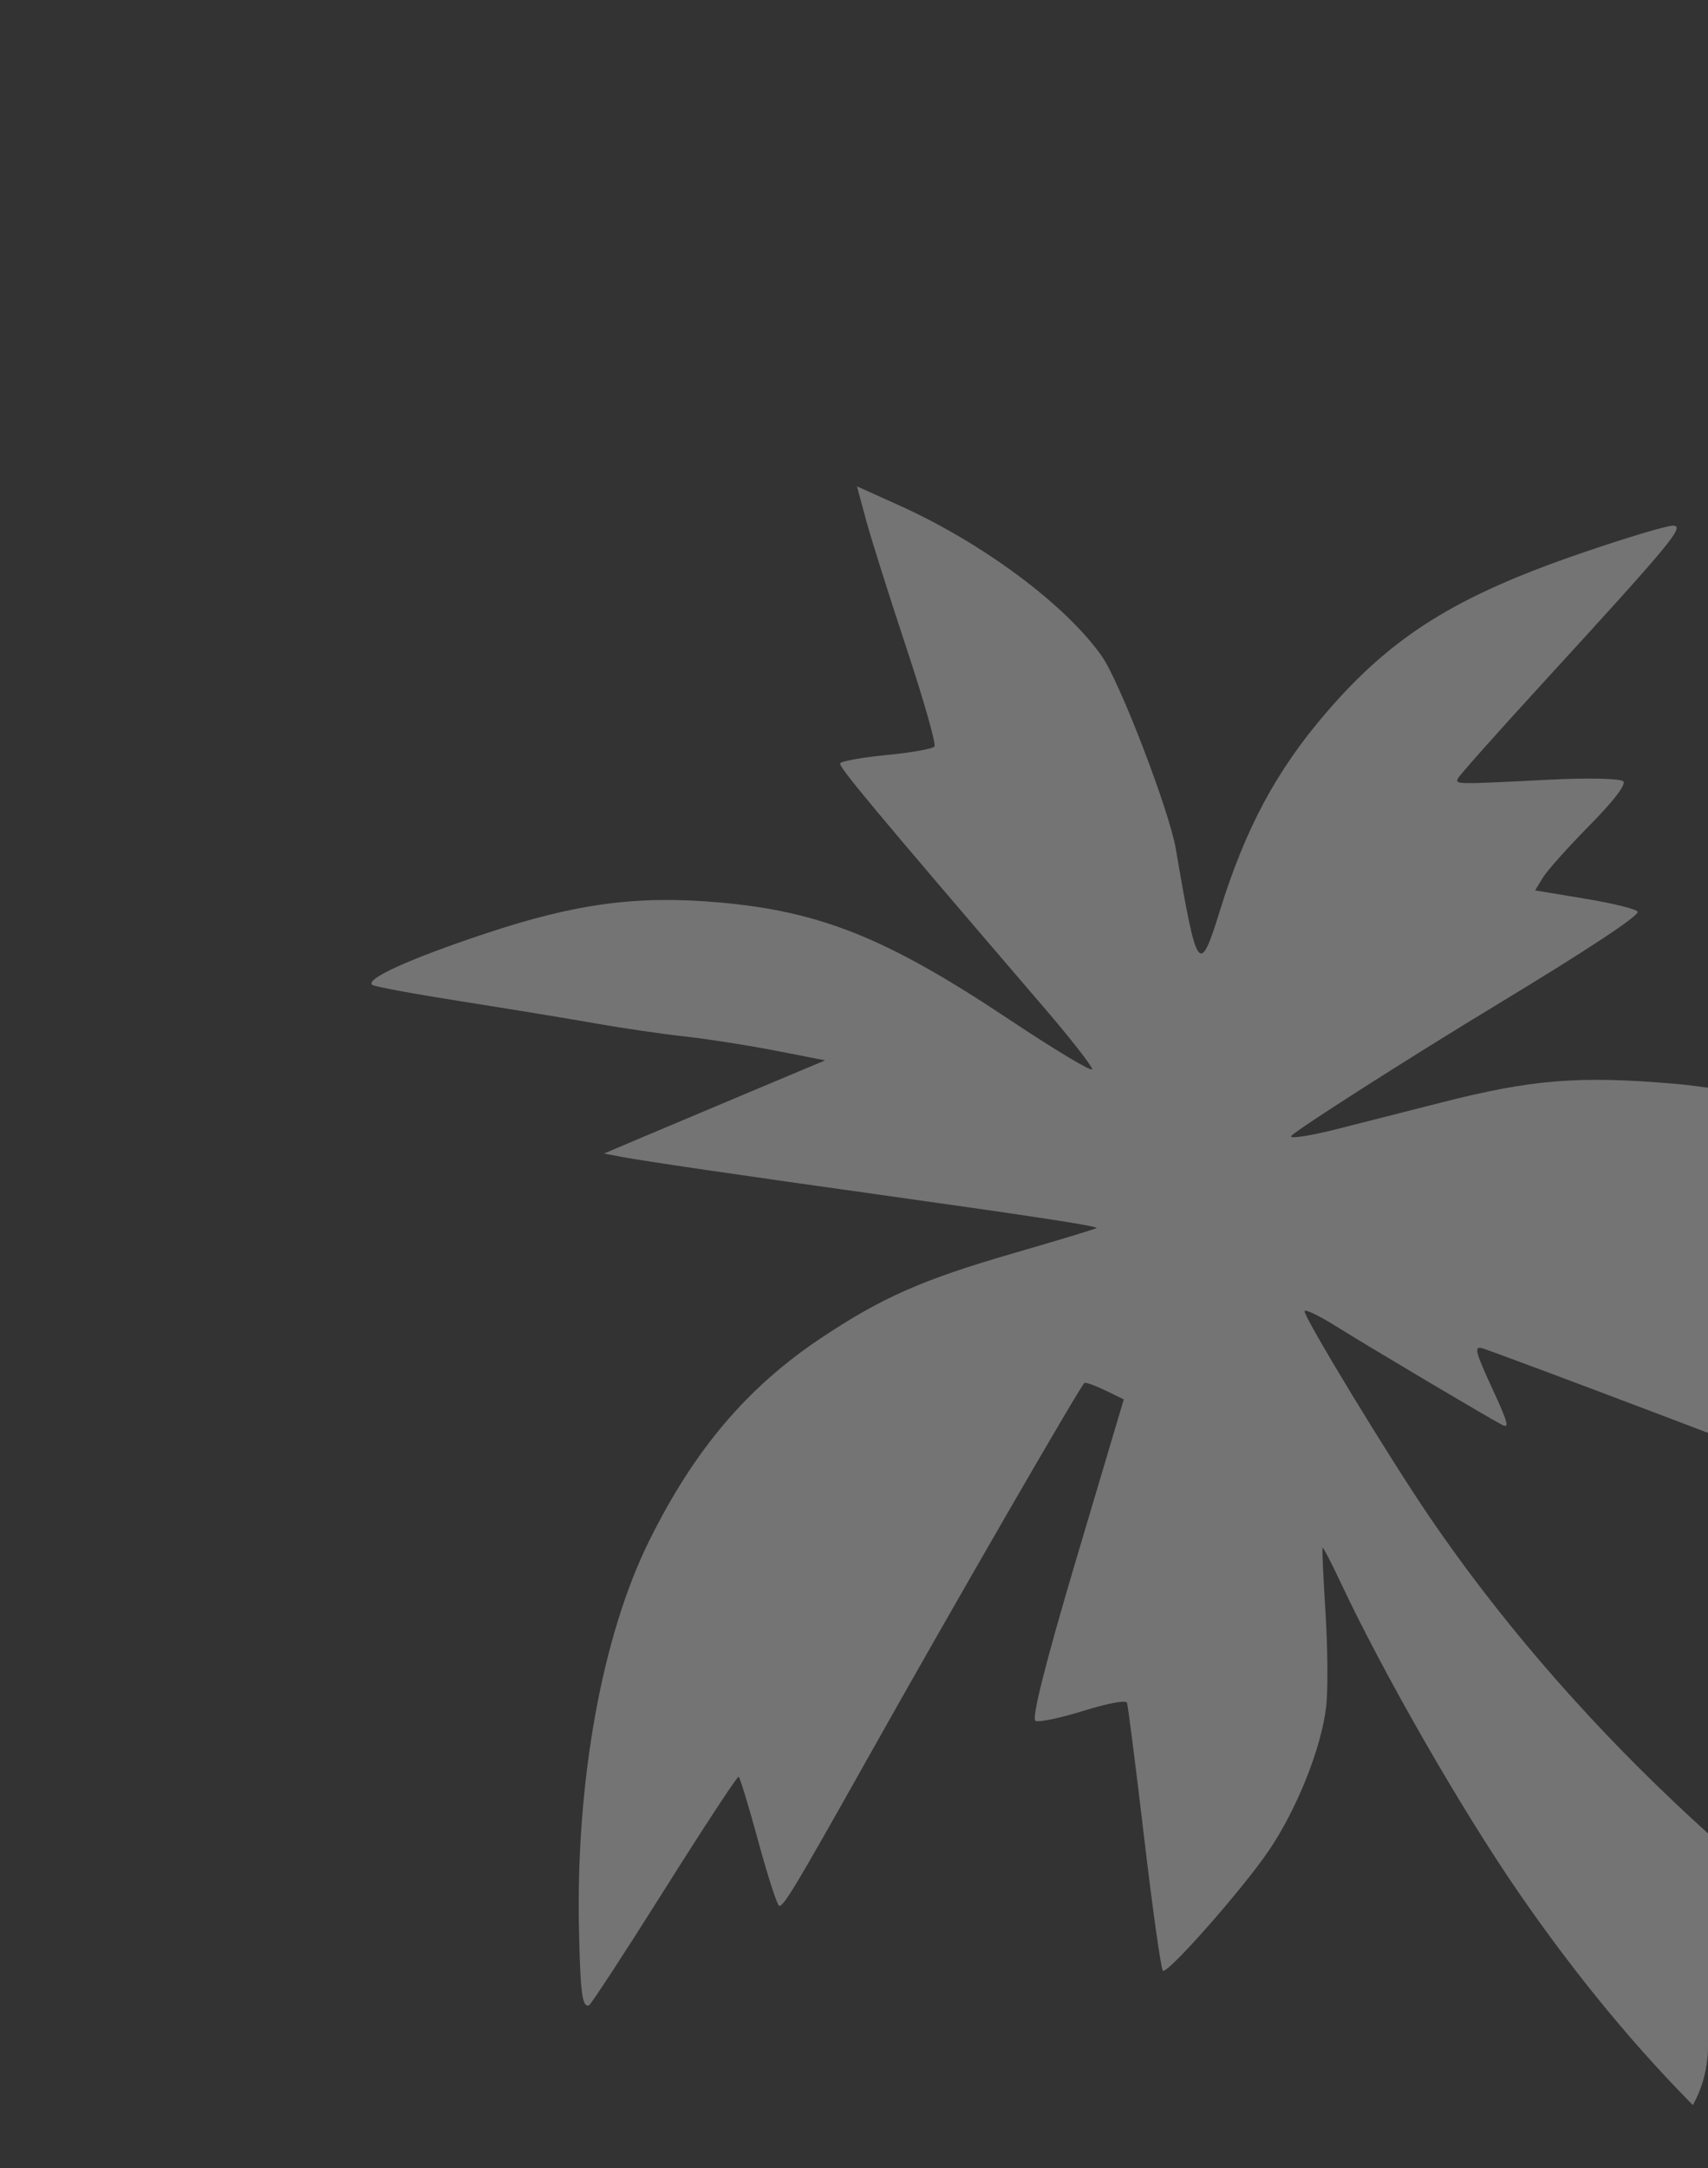 <?xml version="1.0" encoding="UTF-8"?> <svg xmlns="http://www.w3.org/2000/svg" width="350" height="444" viewBox="0 0 350 444" fill="none"><rect x="0" y="0" width="350" height="444" fill="#333333" stroke="none"/><g clip-path="url(#clip0_4001_2495)"><path fill-rule="evenodd" clip-rule="evenodd" d="M177.487 106.54C178.524 110.362 182.249 122.156 185.765 132.747C189.28 143.339 191.857 152.391 191.49 152.864C191.123 153.337 186.71 154.122 181.683 154.609C176.658 155.096 172.377 155.862 172.172 156.312C171.84 157.041 178.926 165.526 214.026 206.427C219.383 212.669 223.785 218.302 223.807 218.945C223.83 219.587 216.106 214.956 206.642 208.654C181.793 192.105 168.176 186.626 147.335 184.788C130.64 183.317 118.071 184.984 99.595 191.123C83.949 196.319 74.755 200.481 76.282 201.674C76.734 202.027 84.98 203.55 94.605 205.06C104.231 206.571 116.581 208.599 122.051 209.566C127.52 210.535 135.762 211.739 140.367 212.242C144.97 212.745 153.316 214.051 158.913 215.143L169.088 217.128L152.706 224.003C143.696 227.785 133.501 232.078 130.05 233.543L123.776 236.207L127.383 236.892C131.97 237.762 151.431 240.61 182.928 245.022C212.351 249.143 224.934 251.083 224.707 251.463C224.614 251.617 216.918 253.949 207.604 256.646C189.009 262.03 180.687 265.698 168.247 273.992C153.103 284.089 142.288 296.837 133.034 315.5C123.383 334.962 118.012 364.595 118.638 394.924C118.909 408.066 119.312 411.147 120.694 410.623C121.099 410.47 128.054 399.826 136.151 386.969C144.247 374.111 151.091 363.693 151.358 363.815C151.624 363.938 153.426 369.853 155.361 376.959C157.297 384.065 159.225 390.038 159.645 390.232C160.466 390.61 163.035 386.34 177.69 360.251C194.986 329.461 221.599 283.413 222.234 283.177C222.58 283.048 224.532 283.755 226.572 284.749L230.282 286.553L220.577 319.168C214.274 340.346 211.332 351.995 212.186 352.388C212.908 352.72 217.338 351.792 222.031 350.324C226.902 348.8 230.724 348.089 230.938 348.665C231.145 349.221 232.737 361.733 234.477 376.469C236.217 391.205 237.941 403.402 238.31 403.571C239.413 404.078 254.462 387.028 259.864 379.152C265.748 370.57 270.848 357.782 271.778 349.274C272.14 345.963 272.071 337.427 271.627 330.305C271.181 323.183 270.902 317.17 271.006 316.942C271.11 316.714 272.785 319.915 274.727 324.055C283.466 342.681 299.417 370.448 311.182 387.513C334.913 421.935 361.214 447.977 391.072 466.617L400.081 472.241L389.164 477.096C383.16 479.767 366.358 487.172 351.826 493.552C309.634 512.076 259.285 536.211 231.358 551.302C198.287 569.171 171.999 583.604 168.242 585.957C165.998 587.362 160.149 590.772 155.242 593.534C117.61 614.726 48.571 659.823 11.497 687.432C-26.441 715.682 -68.628 750.151 -90.439 770.714C-96.371 776.309 -94.24 776 -85.613 770.014C-73.051 761.297 -46.667 744.205 -26.297 731.586C-15.305 724.777 -4.925 718.199 -3.232 716.967C0.381 714.34 14.128 706.214 38.324 692.404C47.884 686.947 56.515 681.754 57.504 680.864C58.492 679.972 63.749 677 69.183 674.256C74.618 671.513 81.131 668.065 83.658 666.594C86.185 665.124 94.974 660.355 103.189 655.999C111.405 651.642 118.865 647.359 119.768 646.48C120.67 645.601 129.907 640.684 140.293 635.553C167.08 622.319 175.042 618.335 192.593 609.384C214.57 598.174 225.07 593.023 240.326 585.965C247.669 582.567 257.942 577.734 263.156 575.225C272.68 570.641 308.818 554.89 349.236 537.71C476.276 483.706 620.411 433.315 754.746 395.94C761.709 394.003 771.256 391.273 775.96 389.874C780.665 388.476 785.543 387.393 786.801 387.471C788.817 387.593 796.996 385.572 831.325 376.467C850.929 371.268 871.756 366.381 872.442 366.82C872.846 367.079 884.322 364.807 897.946 361.772C959.181 348.131 1042.39 334.225 1113.91 325.681C1126.08 324.228 1122.27 323.787 1094.35 323.419C1050.65 322.844 986.524 326.137 938.084 331.445C909.91 334.531 899.696 335.883 869.381 340.536C862.693 341.561 855.284 342.598 852.915 342.839C845.756 343.569 790.179 353.88 770.846 358.065C760.891 360.22 749.707 362.603 745.993 363.36C718.9 368.885 658.002 384.54 615.187 396.985C605.352 399.844 596.955 402.022 596.528 401.825C596.1 401.628 597.134 395.471 598.826 388.143C608.063 348.144 602.818 300.112 583.495 247.755L578.542 234.336L584.078 240.13C598.247 254.96 603.299 259.133 610.504 261.961C618.315 265.026 631.861 267.212 643.333 267.258L650.709 267.287L636.143 250.164C628.132 240.746 621.549 232.964 621.514 232.871C621.48 232.778 624.02 231.4 627.159 229.811C638.079 224.28 638.645 225.071 615.986 214.188C604.807 208.818 593.686 203.343 591.272 202.023L586.883 199.622L588.691 195.872C590.265 192.608 590.842 192.168 593.135 192.485C594.584 192.684 615.686 197.569 640.027 203.339C664.369 209.109 684.939 213.839 685.737 213.85C688.369 213.886 687.951 212.406 683.097 204.505C680.456 200.208 678.278 196.19 678.256 195.577C678.235 194.964 687.377 196.111 698.571 198.126C718.665 201.743 724.11 201.984 720.876 199.113C720.019 198.353 716.913 195.316 713.974 192.366C704.608 182.967 685.163 169.701 673.047 164.444C641.2 150.624 614.187 152.779 582.565 171.659C577.032 174.962 571.426 178.074 570.107 178.574C567.956 179.388 568.026 178.998 570.794 174.767C573.792 170.183 581.807 159.505 588.783 150.798C601.442 135.003 616.702 114.653 616.432 113.927C616.127 113.108 604.417 118.079 591.817 124.376C579.814 130.376 579.51 129.823 588.153 117.687C592.44 111.669 602.615 97.706 610.765 86.658C618.915 75.611 625.452 66.174 625.29 65.685C624.865 64.397 609.833 71.605 599.261 78.167C577.11 91.916 564.725 109.277 559.193 134.329C553.234 161.319 552.378 164.991 552.018 165.124C551.443 165.338 551.049 161.527 548.239 128.577C546.793 111.633 545.471 97.392 545.3 96.931C545.128 96.47 542.222 98.35 538.841 101.111C535.46 103.871 532.406 105.996 532.051 105.833C531.25 105.464 527.614 99.043 519.976 84.504C513.05 71.326 512.16 70.025 510.488 70.646C507.469 71.768 501.444 94.639 501.366 105.274C501.285 116.399 509.712 135.448 522.285 152.562C530.168 163.292 530.277 163.104 519.08 158.086C500.081 149.572 488.681 147.124 471.468 147.86C464.03 148.177 461.526 148.841 446.033 154.597C427.947 161.318 419.497 165.478 420.754 167.044C421.167 167.558 433.811 168.222 448.853 168.52C470.728 168.951 475.983 169.392 475.109 170.72C474.509 171.633 469.445 176.302 463.857 181.095C458.27 185.888 453.992 190.038 454.35 190.318C454.709 190.598 460.263 190.762 466.693 190.683C473.124 190.602 478.435 190.669 478.495 190.83C478.554 190.99 475.984 194.525 472.783 198.683C468.517 204.225 467.507 206.153 468.999 205.904C470.119 205.718 487.353 201.387 507.299 196.279C527.425 191.125 542.574 187.678 541.341 188.535C540.119 189.382 532.657 193.752 524.758 198.245C507.54 208.039 500.026 213.363 491.74 221.638C475.16 238.194 464.683 261.147 461.797 287.232C460.846 295.847 461.642 321.214 463.088 328.266L464.048 332.956L471.642 316.676L479.236 300.395L481.682 308.739C483.027 313.328 484.283 317.026 484.47 316.956C484.659 316.886 489.279 303.435 494.737 287.065C500.197 270.695 505.033 256.407 505.485 255.314C506.216 253.547 506.312 253.512 506.354 254.991C506.397 256.499 508.668 290.818 509.072 296.039C509.164 297.238 515.914 283.67 524.07 265.886L538.9 233.553L540.703 236.714C541.695 238.453 543.089 241.086 543.8 242.564C544.939 244.931 545.701 242.966 550.146 226.187L555.199 207.121L558.641 218.179C569.655 253.561 573.475 292.757 569.628 330.894C567.121 355.735 556.926 398.608 550.157 412.772L547.748 417.812L505.57 432.704L463.39 447.596L458.499 445.488C448.916 441.36 417 424.252 404.74 416.673C361.014 389.642 320.88 351.584 293.002 310.715C284.71 298.559 267.381 270.067 267.327 268.5C267.307 267.967 270.214 269.352 273.784 271.579C280.962 276.057 304.837 290.219 307.789 291.749C309.375 292.571 309.058 291.404 305.737 284.204C302.418 277.01 302.071 275.738 303.506 276.019C305.274 276.366 374.808 302.724 382.469 305.952L386.835 307.791L382.059 302.286C371.769 290.427 351.261 267.138 350.442 266.38C349.966 265.94 352.591 267.12 356.275 269.002C359.959 270.883 376.317 279.233 392.625 287.559C408.934 295.885 422.289 302.384 422.306 302.004C422.321 301.624 420.147 297.339 417.474 292.483C414.8 287.627 412.661 283.542 412.72 283.404C412.779 283.266 422.069 286.502 433.363 290.594C444.658 294.686 454.024 297.988 454.175 297.931C455.06 297.603 432.644 271.382 425.558 264.455C411.042 250.268 399.626 242.074 381.707 232.979C369.332 226.699 356.434 223.031 342.679 221.88C323.398 220.268 313.825 221.053 295.348 225.763C289.172 227.337 279.602 229.773 274.082 231.173C268.563 232.575 264.283 233.238 264.572 232.648C265.008 231.758 288.733 216.613 306.871 205.647C325.207 194.559 335.894 187.512 335.593 186.703C335.4 186.182 330.592 184.984 324.908 184.042L314.575 182.328L316.173 179.703C317.052 178.258 321.321 173.483 325.657 169.091C330.575 164.112 333.216 160.695 332.669 160.015C332.189 159.416 325.42 159.251 317.627 159.648C298.162 160.641 298.186 160.642 298.782 159.368C299.074 158.746 306.648 150.233 315.614 140.452C342.616 110.991 345.275 107.792 342.893 107.636C341.745 107.561 333.118 110.145 323.72 113.377C298.218 122.149 285.24 130.279 271.773 145.918C261.545 157.795 255.22 169.577 249.941 186.594C245.781 200.001 245.296 199.312 240.949 173.829C239.613 166.001 229.436 139.533 225.763 134.334C218.303 123.777 201.342 111.174 184.232 103.473L175.603 99.589L177.487 106.54Z" fill="white" fill-opacity="0.32"></path></g><defs><clipPath id="clip0_4001_2495"><rect width="350" height="444" rx="25" fill="white"></rect></clipPath></defs></svg> 